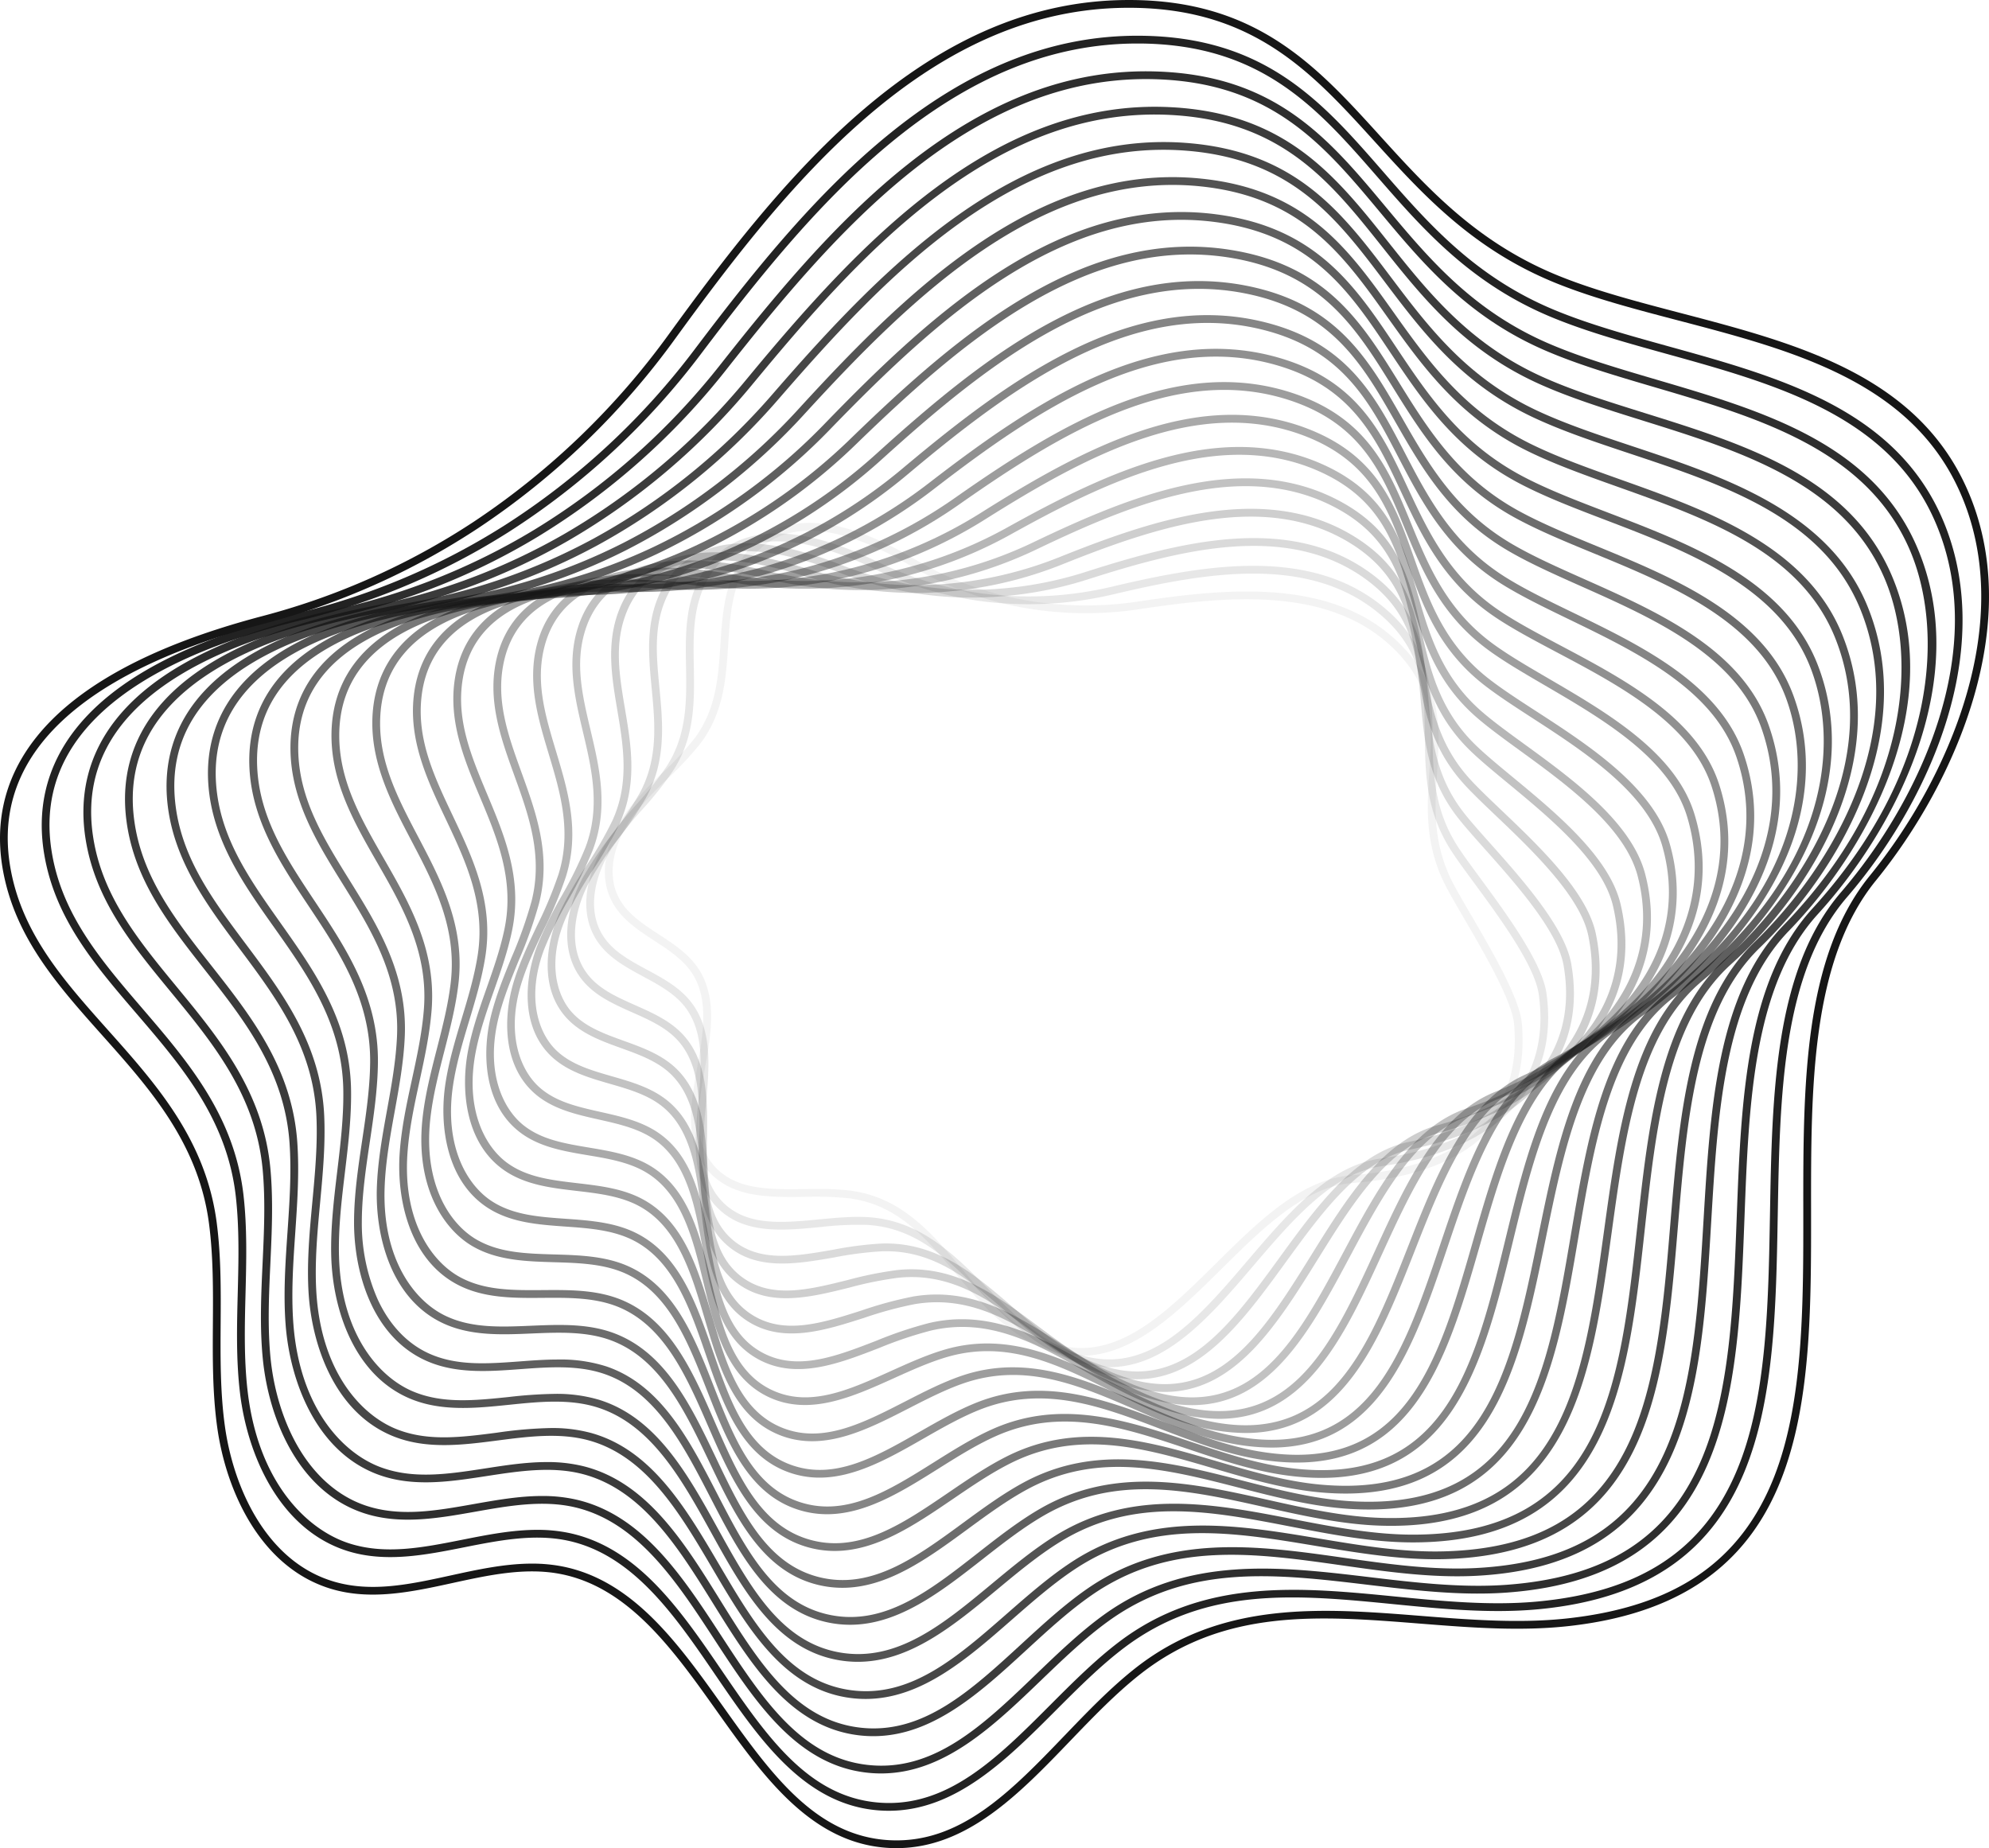 <svg xmlns="http://www.w3.org/2000/svg" width="739.754" height="687.432" viewBox="0 0 739.754 687.432">
  <g id="Grupo_33" data-name="Grupo 33" transform="translate(-46.424 -131.888)">
    <g id="Grupo_13" data-name="Grupo 13" transform="translate(278.105 322.166)" opacity="0">
      <path id="Trazado_1276" data-name="Trazado 1276" d="M264.972,489.961c-9.612,0-19.593-3.972-30.077-14.091-6.068-5.854-11.043-12.949-15.851-19.815-9.667-13.794-18.8-26.822-36.1-30.588a118.866,118.866,0,0,0-16.009-1.922c-12.961-.975-26.363-1.986-34.044-12.426-7.991-10.868-4.316-24.539-.765-37.762,3.226-12.014,6.564-24.432,1.023-34.476-2.818-5.113-7.721-8.962-12.462-12.684-5.521-4.332-11.225-8.807-14.035-15.431-4.982-11.748,1.312-24.745,8.859-32.99a121.681,121.681,0,0,1,13.14-11.82,122.909,122.909,0,0,0,12.513-11.182c9.128-9.81,10.983-21.9,12.775-33.592,1.653-10.777,3.357-21.923,10.837-30.877,13.124-15.72,34.575-13.607,62.036,6.116a119.551,119.551,0,0,0,34.8,17.262h0a127.153,127.153,0,0,0,45.222,5.153c33.469-2.065,71-2.1,92.778,23.711,14.4,17.072,12.2,32.264,9.878,48.353-1.712,11.847-3.484,24.1,1.1,38.285,1.046,3.234,3.532,8.954,6.409,15.577,5.732,13.187,12.866,29.6,13.021,36.728.349,15.748-3.928,28.317-12.712,37.358-10.809,11.13-28.344,16.862-52.119,17.032-17.1.123-33.513,13.7-49.38,26.834C299.528,476.187,282.88,489.957,264.972,489.961ZM186.891,182.834A24.8,24.8,0,0,0,167,192.156c-6.96,8.34-8.534,18.6-10.2,29.462-1.859,12.125-3.781,24.666-13.516,35.13a125.164,125.164,0,0,1-12.8,11.451,119.89,119.89,0,0,0-12.834,11.53c-6.94,7.583-12.775,19.418-8.328,29.906,2.517,5.938,7.686,9.992,13.156,14.285,4.97,3.9,10.107,7.931,13.211,13.56,6.1,11.067,2.612,24.06-.761,36.625-3.532,13.14-6.865,25.55.3,35.3,6.893,9.374,19.057,10.29,31.932,11.257a120.859,120.859,0,0,1,16.406,1.982c18.4,4.007,28.289,18.114,37.849,31.753,4.733,6.75,9.628,13.734,15.494,19.394,28.15,27.171,51.9,7.507,77.062-13.306,16.259-13.453,33.073-27.365,51.2-27.5,22.974-.167,39.819-5.6,50.069-16.152,8.221-8.466,12.224-20.338,11.891-35.281-.143-6.56-7.151-22.684-12.779-35.638-2.909-6.691-5.422-12.47-6.512-15.843-4.788-14.824-2.969-27.413-1.209-39.585,2.327-16.1,4.336-30-9.228-46.074-20.916-24.789-57.624-24.71-90.388-22.688a129.962,129.962,0,0,1-46.248-5.28,122.362,122.362,0,0,1-35.638-17.674C213.67,190.543,199.555,182.834,186.891,182.834Z" transform="translate(-104.875 -179.893)" fill="#161616"/>
    </g>
    <g id="Grupo_14" data-name="Grupo 14" transform="translate(271.382 326.379)" opacity="0.053">
      <path id="Trazado_1277" data-name="Trazado 1277" d="M280.328,490.767c-8.875,0-18.352-3.389-28.681-11.745-6.718-5.434-12.434-12.236-17.963-18.816-11.114-13.223-21.61-25.72-39.629-28.019a122.306,122.306,0,0,0-16.529-.531c-13.314.17-27.084.337-35.856-9.628-9.124-10.369-6.6-24.654-4.154-38.468,2.22-12.565,4.515-25.558-2.049-35.332-3.341-4.978-8.7-8.47-13.877-11.847-6.021-3.928-12.244-7.987-15.7-14.491-6.132-11.534-.872-25.356,6.092-34.444A124.574,124.574,0,0,1,124.333,274.2a125.546,125.546,0,0,0,11.784-12.545c8.451-10.845,9.263-23.366,10.044-35.475.721-11.15,1.471-22.68,8.3-32.49,11.986-17.21,34.072-16.969,63.859.706a122.592,122.592,0,0,0,37.1,14.515,130.431,130.431,0,0,0,46.669,1.213c33.985-5.1,72.3-8.506,96.849,15.9h0c15.879,15.787,14.86,31.286,13.782,47.7-.828,12.573-1.685,25.578,5.153,39.732,1.467,3.032,4.19,7.713,7.349,13.128,8.1,13.9,18.189,31.21,19.014,40.6,1.348,15.355-2.172,28.095-10.464,37.861-10.536,12.406-28.261,19.632-52.682,21.467-17.615,1.324-33.267,16.814-48.409,31.8C316.462,474.345,299.862,490.767,280.328,490.767Zm-97.654-62.044a93.776,93.776,0,0,1,11.744.595c19.141,2.446,30.5,15.958,41.48,29.03,5.438,6.473,11.063,13.163,17.567,18.427,31.048,25.114,53.454,2.941,77.173-20.532,15.51-15.351,31.551-31.222,50.228-32.625,23.616-1.776,40.672-8.657,50.692-20.457,7.773-9.152,11.067-21.174,9.786-35.733-.769-8.748-11.094-26.462-18.633-39.4-3.187-5.47-5.938-10.195-7.452-13.33-7.17-14.84-6.286-28.229-5.438-41.179,1.034-15.732,2.014-30.592-12.934-45.452-23.6-23.457-61.089-20.088-94.38-15.09a133.312,133.312,0,0,1-47.7-1.245,125.444,125.444,0,0,1-37.972-14.86c-19.719-11.7-46.137-21.456-60.01-1.538-6.366,9.148-7.055,19.775-7.781,31.024-.813,12.545-1.653,25.518-10.654,37.069a127.344,127.344,0,0,1-12.046,12.838A122.26,122.26,0,0,0,114.273,289.2c-6.417,8.371-11.32,21-5.831,31.325,3.108,5.85,8.752,9.533,14.729,13.429,5.418,3.536,11.027,7.19,14.7,12.656,7.214,10.746,4.816,24.317,2.493,37.449-2.43,13.746-4.725,26.727,3.48,36.054,7.892,8.966,20.405,8.807,33.648,8.649C179.207,428.743,180.939,428.723,182.675,428.723Z" transform="translate(-103.179 -180.956)" fill="#161616"/>
    </g>
    <g id="Grupo_15" data-name="Grupo 15" transform="translate(264.475 330.317)" opacity="0.105">
      <path id="Trazado_1278" data-name="Trazado 1278" d="M295.886,492.059c-8.276,0-17.3-2.854-27.35-9.691-7.372-5.014-13.825-11.522-20.068-17.813-12.565-12.66-24.432-24.619-43.177-25.451a125.313,125.313,0,0,0-17.048.86c-13.667,1.3-27.805,2.652-37.655-6.833-10.25-9.87-8.871-24.765-7.539-39.169,1.217-13.12,2.469-26.684-5.125-36.193-3.869-4.84-9.675-7.979-15.3-11.011-6.52-3.524-13.263-7.166-17.365-13.548-7.277-11.324-3.052-25.966,3.326-35.9a129.053,129.053,0,0,1,11.578-14.666,130.47,130.47,0,0,0,11.051-13.909c7.777-11.887,7.543-24.841,7.317-37.37-.21-11.518-.424-23.433,5.755-34.092,10.845-18.7,33.557-20.322,65.671-4.7a126.478,126.478,0,0,0,39.4,11.772,134.708,134.708,0,0,0,48.111-2.727c34.5-8.141,73.606-14.9,100.912,8.086h0c17.452,14.7,17.63,30.624,17.817,47.481.147,13.2.3,26.838,9.073,40.763,1.9,3.024,4.978,7.206,8.538,12.046,9.778,13.3,23.172,31.515,24.757,43.089,4.733,34.6-17.666,58.017-61.457,64.236-18.166,2.58-33.026,19.985-47.4,36.819C333.72,472.871,317.334,492.059,295.886,492.059Zm-93.325-55.908q1.439,0,2.862.063c19.874.88,32.7,13.806,45.1,26.3,6.144,6.2,12.5,12.6,19.64,17.46,33.957,23.108,55.036-1.582,77.352-27.714,14.721-17.242,29.946-35.071,49.19-37.8,42.6-6.049,63.55-27.706,59-60.982-1.486-10.845-14.626-28.717-24.222-41.766-3.591-4.887-6.695-9.109-8.657-12.22-9.208-14.618-9.362-28.677-9.513-42.273-.182-16.176-.353-31.456-16.79-45.3h0c-26.279-22.129-64.565-15.466-98.387-7.487A137.406,137.406,0,0,1,249,207.22a129.423,129.423,0,0,1-40.3-12.038c-21.293-10.361-49.316-18.15-61.9,3.552-5.779,9.957-5.581,20.948-5.371,32.586.234,12.965.476,26.37-7.785,39a132.743,132.743,0,0,1-11.293,14.23,126.748,126.748,0,0,0-11.324,14.329c-5.894,9.172-9.862,22.6-3.326,32.764,3.7,5.759,9.822,9.065,16.307,12.569,5.874,3.171,11.947,6.453,16.18,11.752,8.324,10.421,7.012,24.575,5.747,38.266-1.328,14.353-2.584,27.908,6.663,36.815,8.895,8.566,21.757,7.337,35.376,6.041C192.8,436.627,197.765,436.151,202.561,436.151Z" transform="translate(-101.436 -181.95)" fill="#161616"/>
    </g>
    <g id="Grupo_16" data-name="Grupo 16" transform="translate(257.384 332.036)" opacity="0.158">
      <path id="Trazado_1279" data-name="Trazado 1279" d="M311.561,495.261c-7.761,0-16.342-2.366-26-7.9-8.018-4.6-15.213-10.8-22.173-16.814-14.012-12.093-27.211-23.517-46.724-22.878a130.282,130.282,0,0,0-17.567,2.255c-14.024,2.442-28.523,4.963-39.451-4.043-11.372-9.37-11.138-24.872-10.912-39.863.206-13.675.42-27.817-8.213-37.061-4.392-4.7-10.658-7.487-16.715-10.175-7.02-3.119-14.277-6.342-19.022-12.609-8.419-11.106-5.224-26.565.571-37.326a133.61,133.61,0,0,1,10.8-16.093,134.781,134.781,0,0,0,10.318-15.272c7.1-12.93,5.819-26.319,4.582-39.264-1.134-11.891-2.311-24.187,3.223-35.689,9.707-20.175,33.037-23.667,67.474-10.092a131.247,131.247,0,0,0,41.706,9.025,139.811,139.811,0,0,0,49.558-6.671c35.019-11.178,74.9-21.3,104.963.281h0c19.1,13.71,20.5,30.116,21.987,47.485,1.177,13.742,2.39,27.948,12.858,41.6,2.414,3.143,5.973,7.139,10.1,11.768,11.7,13.136,27.738,31.131,30.132,44.758,6.1,34.77-15.68,59.963-59.773,69.119-18.736,3.892-32.772,23.2-46.348,41.88C351.289,473.2,335.248,495.261,311.561,495.261Zm-93.373-50.509c19.739,0,33.636,11.994,47.089,23.608,6.853,5.918,13.94,12.034,21.721,16.489,36.886,21.135,56.653-6.068,77.589-34.869,13.9-19.121,28.269-38.892,48.1-43.01,42.344-8.8,63.308-32.776,57.509-65.789-2.251-12.819-17.967-30.457-29.438-43.331-4.162-4.673-7.757-8.7-10.234-11.935-10.983-14.321-12.236-28.955-13.445-43.105-1.427-16.691-2.775-32.451-20.79-45.388h0c-28.975-20.8-68.049-10.837-102.4.127a142.684,142.684,0,0,1-50.581,6.806,134.188,134.188,0,0,1-42.626-9.224c-22.871-9.017-52.507-14.832-63.8,8.653-5.185,10.777-4.1,22.137-2.949,34.163,1.276,13.381,2.6,27.219-4.927,40.929a137.027,137.027,0,0,1-10.535,15.609A130.942,130.942,0,0,0,107.9,310.22c-5.371,9.969-8.4,24.194-.817,34.211,4.3,5.668,10.9,8.6,17.892,11.709,6.322,2.806,12.862,5.712,17.658,10.845,9.426,10.1,9.2,24.829,8.99,39.078-.226,14.967-.44,29.1,9.858,37.588,9.905,8.157,23.12,5.858,37.116,3.425a132.249,132.249,0,0,1,17.967-2.3C217.11,444.76,217.653,444.752,218.189,444.752Z" transform="translate(-99.647 -182.383)" fill="#161616"/>
    </g>
    <g id="Grupo_17" data-name="Grupo 17" transform="translate(250.113 321.146)" opacity="0.211">
      <path id="Trazado_1280" data-name="Trazado 1280" d="M327.307,508.116c-7.3,0-15.419-1.93-24.591-6.346-8.669-4.178-16.6-10.092-24.274-15.811-15.47-11.53-30.081-22.419-50.284-20.306a136.26,136.26,0,0,0-18.094,3.651c-14.372,3.575-29.232,7.269-41.23-1.256-12.49-8.875-13.4-24.979-14.277-40.553-.8-14.234-1.633-28.955-11.3-37.929-4.923-4.57-11.645-7-18.142-9.342-7.519-2.715-15.292-5.521-20.679-11.665-9.549-10.892-7.38-27.163-2.168-38.757a138.764,138.764,0,0,1,10.012-17.508,141,141,0,0,0,9.588-16.644c6.421-13.98,4.095-27.8,1.847-41.163-2.065-12.264-4.2-24.944.69-37.286,8.566-21.646,32.518-26.993,69.266-15.462a136.879,136.879,0,0,0,44.021,6.274,145.551,145.551,0,0,0,51-10.623c35.539-14.21,76.2-27.682,109.01-7.519h0c20.8,12.787,23.453,29.7,26.263,47.612,2.232,14.23,4.542,28.943,16.541,42.324,2.985,3.33,7.135,7.281,11.939,11.859,14.242,13.572,31.971,30.465,35.21,46.038,7.277,34.988-13.893,61.957-58.088,73.994-19.315,5.26-32.5,26.47-45.258,46.982C369.144,483.074,353.571,508.116,327.307,508.116ZM233.086,462.5c18.729,0,33.125,10.73,47.085,21.138,7.563,5.64,15.383,11.471,23.8,15.522,39.835,19.184,58.318-10.539,77.887-42.007,13.049-20.988,26.541-42.685,46.95-48.246,42.527-11.586,62.944-37.322,56.019-70.613-3.056-14.693-21.158-31.943-34.377-44.536-4.848-4.618-9.033-8.609-12.093-12.022-12.573-14.016-14.947-29.161-17.246-43.807-2.7-17.23-5.26-33.509-24.92-45.594h0c-31.67-19.462-71.537-6.211-106.421,7.741a148.5,148.5,0,0,1-52.016,10.829A139.863,139.863,0,0,1,192.8,204.5c-24.456-7.674-55.706-11.515-65.714,13.77-4.59,11.594-2.616,23.322-.527,35.737,2.323,13.8,4.725,28.067-2.069,42.852a142.8,142.8,0,0,1-9.778,17,137.075,137.075,0,0,0-9.814,17.135c-7.388,16.434-3.96,29.2,1.708,35.665,4.9,5.581,11.982,8.141,19.486,10.853,6.77,2.442,13.77,4.97,19.125,9.941,10.528,9.767,11.392,25.078,12.228,39.883.88,15.581,1.708,30.294,13.06,38.361,10.92,7.761,24.492,4.384,38.86.809a138.759,138.759,0,0,1,18.491-3.722A50.2,50.2,0,0,1,233.086,462.5Z" transform="translate(-97.813 -179.636)" fill="#161616"/>
    </g>
    <g id="Grupo_18" data-name="Grupo 18" transform="translate(242.667 309.818)" opacity="0.263">
      <path id="Trazado_1281" data-name="Trazado 1281" d="M343.065,521.5c-6.849,0-14.479-1.546-23.069-5.006-9.315-3.754-17.987-9.374-26.374-14.808-16.921-10.964-32.907-21.321-53.847-17.73a142.137,142.137,0,0,0-18.617,5.054c-14.717,4.7-29.942,9.572-43.006,1.518-13.6-8.375-15.649-25.082-17.631-41.242-1.815-14.793-3.69-30.088-14.408-38.8-5.454-4.435-12.632-6.5-19.573-8.506-8.015-2.315-16.3-4.7-22.324-10.726-10.678-10.678-9.537-27.754-4.9-40.18a145.118,145.118,0,0,1,9.231-18.927A147.021,147.021,0,0,0,117.4,314.14c5.739-15.03,2.366-29.284-.9-43.07-2.993-12.632-6.084-25.689-1.843-38.876,7.436-23.112,32.007-30.314,71.065-20.825a142.922,142.922,0,0,0,46.332,3.528,152.118,152.118,0,0,0,52.456-14.578c36.054-17.238,77.494-34.064,113.049-15.308h0C420.1,196.9,424.024,214.338,428.182,232.8c3.31,14.682,6.726,29.863,20.151,43.006,3.611,3.536,8.637,7.686,13.956,12.081,16.033,13.243,35.99,29.728,40.109,47.184,4.352,18.447.868,35.007-10.361,49.225-9.949,12.6-25.875,22.843-46.054,29.629-19.886,6.687-32.205,29.779-44.116,52.111C387.272,493.391,372.278,521.5,343.065,521.5Zm-95.026-41.147c17.979,0,32.78,9.588,47.156,18.907,8.272,5.359,16.826,10.9,25.883,14.551,42.812,17.262,60.018-14.995,78.235-49.142,12.177-22.827,24.773-46.435,45.745-53.49,42.586-14.321,62.46-41.821,54.525-75.449-3.9-16.509-23.437-32.649-39.138-45.618-5.367-4.431-10.44-8.621-14.139-12.24-14.035-13.742-17.547-29.347-20.948-44.437-4.007-17.793-7.789-34.6-29.145-45.868h0c-34.365-18.13-75.029-1.578-110.448,15.363a155.014,155.014,0,0,1-53.454,14.848,145.793,145.793,0,0,1-47.267-3.6c-26.038-6.326-58.912-8.181-67.625,18.9-4,12.414-1.13,24.512,1.9,37.322,3.361,14.21,6.841,28.907.781,44.766a149.228,149.228,0,0,1-9.021,18.372,142.739,142.739,0,0,0-9.057,18.546c-6.588,17.662-2.129,30.758,4.237,37.124,5.5,5.494,13.068,7.678,21.079,9.992,7.222,2.081,14.686,4.233,20.6,9.037,11.622,9.445,13.572,25.328,15.458,40.691,1.986,16.192,3.861,31.488,16.275,39.134,11.935,7.353,25.863,2.9,40.608-1.815a144.691,144.691,0,0,1,19.006-5.145A51.72,51.72,0,0,1,248.039,480.354Z" transform="translate(-95.935 -176.778)" fill="#161616"/>
    </g>
    <g id="Grupo_19" data-name="Grupo 19" transform="translate(235.058 298.147)" opacity="0.316">
      <path id="Trazado_1282" data-name="Trazado 1282" d="M358.795,535.329a67.475,67.475,0,0,1-21.4-3.861c-9.961-3.333-19.371-8.657-28.467-13.806-18.384-10.4-35.745-20.223-57.422-15.145a149.143,149.143,0,0,0-19.141,6.449c-15.066,5.839-30.647,11.871-44.778,4.3-14.705-7.884-17.892-25.193-20.976-41.936-2.826-15.351-5.751-31.23-17.516-39.669-5.989-4.3-13.623-6.009-21.008-7.666-8.51-1.914-17.305-3.888-23.965-9.79-11.8-10.456-11.681-28.344-7.63-41.6,2.16-7.063,5.359-13.813,8.451-20.346a153.717,153.717,0,0,0,8.126-19.382c5.062-16.081.634-30.77-3.643-44.98-3.912-13-7.959-26.438-4.364-40.457,4.4-17.135,20.607-35.59,72.857-26.172a149.8,149.8,0,0,0,48.646.773,159.416,159.416,0,0,0,53.91-18.53c36.565-20.27,78.782-40.442,117.076-23.1,24.3,11.007,29.518,28.971,35.035,47.988,4.388,15.106,8.918,30.727,23.7,43.668,4.273,3.742,10,7.912,16.077,12.327,17.765,12.922,39.875,29,44.9,48.294,9.136,35.063-11.328,66.356-54.747,83.705-20.441,8.165-31.876,33.121-42.935,57.256C405.654,504.059,391.325,535.329,358.795,535.329Zm-95.684-37.061c17.413,0,32.53,8.554,47.239,16.877,8.982,5.082,18.269,10.333,27.964,13.58,45.824,15.343,61.762-19.446,78.64-56.277,11.293-24.65,22.974-50.141,44.489-58.738,41.936-16.755,61.758-46.772,53.022-80.289-4.764-18.292-26.414-34.036-43.807-46.684-6.124-4.455-11.907-8.661-16.279-12.49-15.415-13.5-20.068-29.534-24.567-45.036-5.331-18.36-10.365-35.705-33.454-46.165h0c-37.072-16.794-78.533,3.064-114.483,22.993A162.232,162.232,0,0,1,226.99,224.9a152.669,152.669,0,0,1-49.586-.789c-27.631-4.978-62.127-4.848-69.539,24.044-3.4,13.243.357,25.708,4.332,38.908,4.4,14.626,8.958,29.752,3.631,46.68A156.346,156.346,0,0,1,107.56,353.5c-3.048,6.433-6.2,13.088-8.3,19.949-5.779,18.9-.285,32.328,6.782,38.591,6.1,5.4,14.154,7.21,22.68,9.128,7.666,1.72,15.589,3.5,22.058,8.138,12.712,9.12,15.744,25.578,18.677,41.5,3.1,16.81,6.017,32.685,19.5,39.906,12.953,6.948,27.242,1.415,42.368-4.443a151.113,151.113,0,0,1,19.525-6.564A53.407,53.407,0,0,1,263.111,498.268Z" transform="translate(-94.015 -173.833)" fill="#161616"/>
    </g>
    <g id="Grupo_20" data-name="Grupo 20" transform="translate(227.29 286.191)" opacity="0.368">
      <path id="Trazado_1283" data-name="Trazado 1283" d="M374.461,549.533a73.843,73.843,0,0,1-19.553-2.882c-10.607-2.917-20.754-7.947-30.568-12.807-19.842-9.834-38.583-19.121-60.993-12.557-6.516,1.911-13.2,4.927-19.664,7.848-15.419,6.96-31.361,14.162-46.546,7.063-15.807-7.388-20.132-25.3-24.313-42.622-3.845-15.918-7.816-32.375-20.635-40.545-6.524-4.158-14.614-5.513-22.442-6.826-9.006-1.51-18.312-3.072-25.6-8.851C91.219,427.11,90.323,408.417,93.8,394.342c1.851-7.507,4.812-14.753,7.674-21.761a161.173,161.173,0,0,0,7.388-20.754c4.376-17.135-1.1-32.26-6.393-46.891-4.836-13.366-9.838-27.187-6.881-42.043,3.611-18.154,19.493-38.353,74.644-31.507A157.068,157.068,0,0,0,221.2,229.4a167,167,0,0,0,55.361-22.49c37.084-23.3,80.083-46.819,121.111-30.877h0c26.089,10.139,32.6,28.63,39.5,48.207,5.462,15.506,11.106,31.543,27.195,44.318,4.959,3.94,11.415,8.126,18.249,12.557,19.458,12.612,43.672,28.313,49.637,49.411,10.024,35.447-9.822,68.548-53.086,88.553-20.972,9.7-31.511,36.494-41.7,62.412C424.273,515.025,410.7,549.533,374.461,549.533Zm-96.12-33.3c16.973,0,32.324,7.606,47.283,15.022,9.691,4.8,19.711,9.766,30.049,12.609,48.865,13.425,63.55-23.9,79.1-63.427,10.4-26.446,21.154-53.791,43.181-63.974,41.861-19.355,61.116-51.183,51.516-85.14-5.672-20.052-29.379-35.424-48.429-47.774-6.893-4.471-13.409-8.692-18.475-12.716-16.739-13.3-22.526-29.732-28.126-45.622-6.667-18.935-12.965-36.815-37.818-46.47-39.78-15.458-82.037,7.7-118.519,30.628a170.024,170.024,0,0,1-56.324,22.875,159.8,159.8,0,0,1-51.9,2.018c-29.224-3.627-65.342-1.506-71.45,29.2-2.8,14.067,1.847,26.906,6.766,40.5,5.442,15.038,11.071,30.592,6.473,48.591a163.257,163.257,0,0,1-7.515,21.131c-2.822,6.913-5.739,14.055-7.543,21.36-4.967,20.136,1.566,33.894,9.334,40.053,6.707,5.319,15.244,6.75,24.282,8.264,8.114,1.36,16.5,2.767,23.525,7.238,13.8,8.8,17.912,25.831,21.888,42.3,4.209,17.424,8.181,33.886,22.724,40.683,13.988,6.536,28.63-.079,44.132-7.079,6.556-2.961,13.334-6.025,20.044-7.987A55.823,55.823,0,0,1,278.341,516.23Z" transform="translate(-92.055 -170.817)" fill="#161616"/>
    </g>
    <g id="Grupo_21" data-name="Grupo 21" transform="translate(215.028 274.013)" opacity="0.421">
      <path id="Trazado_1284" data-name="Trazado 1284" d="M393.277,564.064a80.91,80.91,0,0,1-17.5-2.073c-11.253-2.5-22.137-7.23-32.665-11.812-21.3-9.259-41.417-18.011-64.569-9.961-6.726,2.343-13.572,5.854-20.191,9.247-15.764,8.09-32.062,16.457-48.31,9.83-16.905-6.9-22.363-25.411-27.643-43.315-4.859-16.477-9.885-33.517-23.754-41.413-7.063-4.023-15.613-5.022-23.885-5.985-9.5-1.11-19.315-2.255-27.239-7.916-14.039-10.036-15.946-29.53-13.048-44.429,1.546-7.955,4.265-15.692,6.9-23.176,2.521-7.182,5.129-14.606,6.655-22.129,3.69-18.189-2.834-33.751-9.148-48.8C93.114,308.4,87.156,294.2,89.475,278.5c2.826-19.164,18.384-41.115,76.44-36.831a164.762,164.762,0,0,0,53.28-4.741,175.071,175.071,0,0,0,56.816-26.454c37.6-26.319,81.371-53.177,125.134-38.642,27.9,9.267,35.721,28.289,44,48.425,6.532,15.89,13.29,32.324,30.659,44.964,5.656,4.118,12.842,8.312,20.449,12.755,22.22,12.973,47.406,27.675,54.338,50.557,5.787,19.1,3.254,37.576-7.527,54.905-9.339,15.007-24.519,28.317-43.9,38.492C477.7,433.2,468.056,461.821,458.733,489.5,446.362,526.227,433.615,564.064,393.277,564.064ZM297.006,534.2c16.616,0,32.122,6.746,47.259,13.326,10.4,4.526,21.154,9.2,32.134,11.637,51.94,11.53,65.369-28.36,79.595-70.59,9.5-28.218,19.331-57.394,41.825-69.206,41.746-21.911,60.439-55.551,50.006-89.992-6.6-21.8-31.27-36.2-53.03-48.9-7.67-4.479-14.919-8.708-20.694-12.914-18.027-13.124-24.944-29.942-31.63-46.2-8.018-19.5-15.6-37.929-42.237-46.78-42.487-14.115-85.541,12.355-122.562,38.27a177.921,177.921,0,0,1-57.755,26.886,167.614,167.614,0,0,1-54.215,4.824c-30.814-2.267-68.564,1.843-73.364,34.365-2.2,14.9,3.341,28.107,9.2,42.09,6.481,15.451,13.183,31.432,9.315,50.5-1.566,7.713-4.205,15.236-6.762,22.506-2.6,7.388-5.276,15.026-6.786,22.775-4.158,21.376,3.417,35.463,11.9,41.52,7.313,5.228,16.338,6.279,25.891,7.4,8.558,1,17.4,2.029,24.979,6.342,14.884,8.478,20.076,26.085,25.1,43.109,5.319,18.043,10.345,35.087,25.962,41.456,15.014,6.128,30.013-1.57,45.9-9.723,6.706-3.44,13.643-7,20.56-9.406A58.551,58.551,0,0,1,297.006,534.2Z" transform="translate(-88.961 -167.745)" fill="#161616"/>
    </g>
    <g id="Grupo_22" data-name="Grupo 22" transform="translate(200.007 261.636)" opacity="0.474">
      <path id="Trazado_1285" data-name="Trazado 1285" d="M236.392,584.492A33.649,33.649,0,0,1,225,582.534c-18-6.409-24.591-25.522-30.964-44.009-5.878-17.036-11.954-34.659-26.882-42.281-7.6-3.884-16.612-4.523-25.328-5.141-9.989-.71-20.318-1.443-28.868-6.988C97.8,474.293,94.884,454,97.206,438.275c1.241-8.4,3.722-16.628,6.12-24.587,2.3-7.646,4.677-15.55,5.922-23.5,3-19.248-4.578-35.245-11.907-50.719-6.683-14.1-13.591-28.681-11.915-45.206,2.049-20.179,17.309-43.87,78.235-42.146a172.5,172.5,0,0,0,55.6-7.5,183.657,183.657,0,0,0,58.27-30.417c38.107-29.343,82.659-59.551,129.157-46.411,29.728,8.4,38.86,27.948,48.532,48.646,7.6,16.263,15.462,33.081,34.088,45.614,6.37,4.285,14.281,8.478,22.656,12.918,23.953,12.7,51.1,27.084,59.031,51.734,13.762,42.788-16.687,78.8-49.772,98.232-21.927,12.882-30.667,43.3-39.114,72.714-12.7,44.2-25.812,89.893-83.416,79.833-11.9-2.081-23.517-6.52-34.758-10.813-22.764-8.7-44.263-16.909-68.152-7.36-6.94,2.771-13.944,6.774-20.714,10.65C262.524,577.124,249.646,584.488,236.392,584.492ZM157.7,254.919c-31.119,0-66.115,7.341-69.392,39.633-1.6,15.724,4.836,29.3,11.645,43.676,7.519,15.867,15.3,32.276,12.153,52.4-1.272,8.153-3.682,16.152-6.013,23.889-2.366,7.86-4.812,15.99-6.025,24.178-3.341,22.621,5.28,37.037,14.464,42.99,7.923,5.137,17.432,5.815,27.5,6.528,9,.638,18.312,1.3,26.438,5.45,15.966,8.153,22.236,26.335,28.3,43.914,6.433,18.661,12.513,36.284,29.2,42.225,16.045,5.716,31.4-3.068,47.663-12.367,6.861-3.92,13.952-7.979,21.079-10.825,24.94-9.965,47.977-1.165,70.26,7.345,11.11,4.245,22.6,8.633,34.219,10.666,55.036,9.628,67.228-32.835,80.138-77.78,8.605-29.962,17.508-60.942,40.43-74.41,32.118-18.867,61.723-53.692,48.484-94.851-7.567-23.532-34.163-37.631-57.628-50.065-8.447-4.479-16.426-8.708-22.918-13.076-19.3-12.981-27.326-30.168-35.095-46.787-9.382-20.08-18.245-39.046-46.7-47.085-45.2-12.775-89.052,17-126.6,45.919a186.544,186.544,0,0,1-59.19,30.889,175.3,175.3,0,0,1-56.526,7.626Q160.669,254.922,157.7,254.919Z" transform="translate(-85.172 -164.622)" fill="#161616"/>
    </g>
    <g id="Grupo_23" data-name="Grupo 23" transform="translate(184.897 249.106)" opacity="0.526">
      <path id="Trazado_1286" data-name="Trazado 1286" d="M250.5,607.468a35.179,35.179,0,0,1-10.468-1.585c-19.093-5.926-26.818-25.637-34.286-44.7-6.9-17.6-14.028-35.8-30.017-43.153-8.137-3.742-17.611-4.023-26.771-4.293-10.48-.313-21.321-.634-30.5-6.057-10.666-6.306-21.111-22.026-18.443-47.255.939-8.843,3.179-17.567,5.343-26.006,2.081-8.1,4.229-16.485,5.185-24.872,2.319-20.306-6.318-36.743-14.666-52.638-7.6-14.468-15.462-29.427-14.424-46.788,1.272-21.186,16.188-46.617,80.031-47.449A181.02,181.02,0,0,0,219.4,252.408a192.622,192.622,0,0,0,59.725-34.381c38.626-32.364,83.951-65.908,133.176-54.172h0c31.571,7.527,42.027,27.6,53.1,48.86,8.657,16.628,17.611,33.818,37.489,46.268,7.079,4.431,15.716,8.617,24.864,13.048,25.673,12.438,54.766,26.537,63.716,52.943,14.7,43.371-15.221,81.68-48.123,103.068-22.343,14.523-30.18,46.712-37.758,77.847-11.392,46.819-23.18,95.236-83.911,87.182-12.537-1.661-24.9-5.807-36.851-9.814-24.222-8.126-47.109-15.8-71.735-4.76-7.151,3.207-14.309,7.7-21.237,12.054C278.571,598.891,264.916,607.468,250.5,607.468Zm141.476-443.11c-40.465,0-78.16,28.38-110.984,55.884a195.6,195.6,0,0,1-60.621,34.9,183.96,183.96,0,0,1-58.845,10.425c-34.012.444-75.013,8.562-77.181,44.73-.995,16.552,6.334,30.5,14.095,45.269,8.554,16.283,17.4,33.117,14.983,54.311-.983,8.585-3.155,17.064-5.26,25.265-2.14,8.336-4.352,16.957-5.268,25.59-2.525,23.861,7.147,38.614,17.036,44.461,8.538,5.046,18.53,5.339,29.113,5.652,9.449.281,19.22.571,27.893,4.558,17.048,7.84,24.393,26.592,31.5,44.726,7.551,19.276,14.686,37.481,32.451,42.994,17.08,5.3,32.8-4.574,49.435-15.022,7.012-4.4,14.257-8.954,21.594-12.24,25.661-11.5,50.153-3.286,73.84,4.657,11.82,3.964,24.044,8.066,36.307,9.691,58.163,7.713,69.119-37.326,80.721-85,7.713-31.682,15.684-64.438,38.991-79.587,31.991-20.8,61.132-57.91,46.962-99.715-8.562-25.261-37.08-39.078-62.242-51.266-9.216-4.467-17.924-8.685-25.134-13.2-20.544-12.866-29.684-30.413-38.523-47.382-10.753-20.651-20.916-40.16-51.2-47.382A84.29,84.29,0,0,0,391.972,164.359Z" transform="translate(-81.36 -161.461)" fill="#161616"/>
    </g>
    <g id="Grupo_24" data-name="Grupo 24" transform="translate(169.708 236.435)" opacity="0.579">
      <path id="Trazado_1287" data-name="Trazado 1287" d="M264.687,630.606a36.738,36.738,0,0,1-9.58-1.272c-20.187-5.438-29.042-25.752-37.6-45.4-7.915-18.162-16.1-36.942-33.148-44.021-8.68-3.6-18.606-3.524-28.218-3.444-10.968.091-22.324.182-32.126-5.129-17.373-9.406-22.3-31.309-21.123-48.666.63-9.287,2.628-18.506,4.562-27.417,1.859-8.57,3.777-17.428,4.451-26.252,1.625-21.364-8.062-38.238-17.436-54.552-8.522-14.836-17.333-30.176-16.925-48.369.5-22.2,15.094-49.364,81.831-52.745a189.685,189.685,0,0,0,60.24-13.029,201.783,201.783,0,0,0,61.18-38.349c39.138-35.384,85.251-72.266,137.2-61.929,33.422,6.655,45.2,27.258,57.676,49.075,9.711,16.98,19.751,34.544,40.874,46.926,7.793,4.57,17.151,8.74,27.06,13.152,27.381,12.2,58.417,26.026,68.413,54.176,15.621,43.993-13.77,84.581-46.486,107.9-22.712,16.188-29.648,50.133-36.355,82.96-10.1,49.455-20.54,100.607-84.451,94.55-13.183-1.245-26.279-5.1-38.943-8.819-25.689-7.555-49.951-14.689-75.318-2.152-7.361,3.639-14.682,8.629-21.761,13.453C294.7,620.791,280.308,630.606,264.687,630.606Zm-104.3-97.051c8.538,0,17.175.408,25.074,3.686,18.126,7.523,26.549,26.85,34.694,45.539,8.673,19.894,16.862,38.682,35.7,43.759,18.114,4.879,34.187-6.076,51.207-17.678,7.162-4.879,14.567-9.929,22.109-13.659,26.378-13.037,52.325-5.4,77.415,1.974,12.533,3.682,25.495,7.5,38.4,8.716,61.306,5.771,71.041-41.833,81.343-92.251,6.818-33.374,13.869-67.886,37.512-84.74,31.852-22.7,60.518-62.1,45.436-104.574-9.58-26.977-40.014-40.537-66.864-52.5-9.985-4.447-19.414-8.649-27.346-13.3-21.785-12.771-32.023-30.671-41.92-47.985-12.137-21.226-23.6-41.274-55.73-47.671-50.636-10.084-96.076,26.323-134.694,61.235A204.617,204.617,0,0,1,220.674,263a192.487,192.487,0,0,1-61.156,13.223c-35.61,1.807-78.239,11.931-79.088,49.927-.384,17.385,7.836,31.7,16.544,46.863,9.588,16.7,19.505,33.957,17.809,56.213-.686,9.021-2.628,17.975-4.507,26.64-1.911,8.811-3.888,17.924-4.5,27-1.708,25.11,9.013,40.188,19.616,45.931,9.144,4.951,19.628,4.859,30.723,4.78C157.533,533.566,158.96,533.554,160.386,533.554Z" transform="translate(-77.528 -158.264)" fill="#161616"/>
    </g>
    <g id="Grupo_25" data-name="Grupo 25" transform="translate(154.449 223.646)" opacity="0.632">
      <path id="Trazado_1288" data-name="Trazado 1288" d="M278.95,653.875a38.262,38.262,0,0,1-8.716-1.007c-21.277-4.955-31.258-25.871-40.913-46.1-8.938-18.724-18.178-38.087-36.292-44.885-9.22-3.464-19.608-3.02-29.66-2.6-11.467.491-23.322.991-33.751-4.2-18.483-9.2-24.416-31.9-23.806-50.081.325-9.735,2.085-19.446,3.789-28.836,1.637-9.025,3.326-18.364,3.714-27.623.935-22.427-9.81-39.732-20.2-56.471-9.442-15.2-19.2-30.925-19.43-49.947-.281-23.2,14-52.111,83.634-58.036a198.485,198.485,0,0,0,62.559-15.8,211.1,211.1,0,0,0,62.63-42.32c39.657-38.4,86.539-78.624,141.223-69.678h0c35.281,5.775,48.393,26.91,62.274,49.281,10.758,17.333,21.876,35.257,44.231,47.588,8.514,4.7,18.586,8.847,29.252,13.239,29.082,11.974,62.044,25.546,73.11,55.428,7.369,19.9,6.072,41.643-3.746,62.876-8.355,18.07-22.95,35.772-41.1,49.851-23.037,17.872-29.078,53.55-34.92,88.057-8.819,52.091-17.944,105.954-85.025,101.934-13.825-.832-27.659-4.388-41.036-7.828-27.151-6.98-52.8-13.576-78.9.46-7.575,4.071-15.054,9.557-22.288,14.86C310.905,642.8,295.808,653.875,278.95,653.875ZM173.524,556.11c7,0,13.968.607,20.524,3.068,19.2,7.206,28.7,27.1,37.885,46.348,9.79,20.512,19.038,39.887,38.955,44.524,19.153,4.455,35.586-7.583,52.979-20.334,7.317-5.363,14.88-10.908,22.629-15.078,27.1-14.571,54.5-7.523,80.994-.709,13.247,3.4,26.941,6.925,40.489,7.737,64.474,3.833,73-46.355,82-99.528,5.934-35.051,12.073-71.3,36-89.857,48.357-37.516,54.386-81.133,43.9-109.442-10.623-28.693-42.963-42.007-71.5-53.756-10.742-4.427-20.893-8.605-29.545-13.381-23.017-12.7-34.341-30.945-45.293-48.595-13.524-21.8-26.3-42.388-60.284-47.953-53.347-8.732-99.592,30.988-138.741,68.9a214.109,214.109,0,0,1-63.491,42.9,201.581,201.581,0,0,1-63.467,16.021c-37.211,3.167-81.466,15.3-80.99,55.123.222,18.213,9.342,32.9,19,48.452,10.623,17.111,21.606,34.8,20.635,58.12-.392,9.453-2.1,18.891-3.758,28.019-1.685,9.287-3.425,18.891-3.746,28.412-.884,26.355,10.892,41.762,22.2,47.394,9.763,4.859,20.73,4.4,32.34,3.9C166.647,556.257,170.091,556.11,173.524,556.11Z" transform="translate(-73.678 -155.038)" fill="#161616"/>
    </g>
    <g id="Grupo_26" data-name="Grupo 26" transform="translate(139.132 210.758)" opacity="0.684">
      <path id="Trazado_1289" data-name="Trazado 1289" d="M293.273,677.261a40.01,40.01,0,0,1-7.872-.785c-22.367-4.475-33.473-25.99-44.219-46.8-9.961-19.287-20.258-39.233-39.435-45.749-9.759-3.322-20.611-2.521-31.107-1.744-11.958.884-24.325,1.8-35.38-3.282-19.589-9-26.521-32.5-26.477-51.5.024-10.179,1.542-20.381,3.012-30.247,1.415-9.493,2.878-19.307,2.977-28.994.246-23.489-11.558-41.23-22.974-58.389C81.441,394.2,70.727,378.1,69.867,358.247c-1.05-24.214,12.922-54.858,85.441-63.324a207.655,207.655,0,0,0,64.878-18.558,220.931,220.931,0,0,0,64.085-46.3c40.172-41.421,87.843-84.974,145.242-77.423h0c37.152,4.891,51.6,26.549,66.891,49.483,11.792,17.678,23.984,35.959,47.572,48.258,9.231,4.812,20.017,8.934,31.432,13.3,30.778,11.764,65.663,25.1,77.815,56.7,7.769,20.2,6.81,42.641-2.775,64.913-8.133,18.895-22.494,37.592-40.434,52.646-23.322,19.569-28.471,56.962-33.454,93.119-7.408,53.8-15.082,109.4-82.044,109.4-1.181,0-2.37-.016-3.587-.052-14.471-.412-29.038-3.674-43.125-6.829-28.618-6.409-55.646-12.462-82.489,3.068-7.789,4.507-15.427,10.484-22.815,16.267C327.174,664.906,311.391,677.261,293.273,677.261ZM184.568,578.6a55.855,55.855,0,0,1,18.11,2.584c20.278,6.893,30.849,27.365,41.072,47.164,10.912,21.126,21.218,41.084,42.217,45.285,20.2,4.043,36.981-9.1,54.755-23,7.464-5.842,15.185-11.883,23.144-16.489,27.821-16.1,56.673-9.64,84.569-3.393,13.956,3.127,28.384,6.358,42.578,6.762,67.716,1.978,74.977-50.906,82.683-106.849,5.058-36.7,10.286-74.656,34.46-94.942C656.28,395.343,661.6,350.2,650.525,321.42c-11.693-30.394-45.935-43.486-76.147-55.036-11.5-4.392-22.359-8.546-31.737-13.433-24.246-12.64-36.648-31.238-48.643-49.221-14.919-22.367-29.01-43.5-64.866-48.214-56.07-7.388-103.1,35.653-142.784,76.567a223.765,223.765,0,0,1-64.921,46.894,210.57,210.57,0,0,1-65.782,18.82c-38.813,4.531-84.7,18.677-82.889,60.328.828,19.046,10.845,34.1,21.448,50.05,11.661,17.52,23.715,35.642,23.461,60.018-.1,9.889-1.578,19.807-3.008,29.395-1.455,9.763-2.961,19.858-2.981,29.827a69.971,69.971,0,0,0,5.9,28.82c4.348,9.43,10.88,16.358,18.895,20.041,10.377,4.768,21.836,3.92,33.961,3.028C175.1,578.953,179.852,578.6,184.568,578.6Z" transform="translate(-69.814 -151.786)" fill="#161616"/>
    </g>
    <g id="Grupo_27" data-name="Grupo 27" transform="translate(123.765 197.778)" opacity="0.737">
      <path id="Trazado_1290" data-name="Trazado 1290" d="M307.636,700.748a41.684,41.684,0,0,1-7.036-.6c-23.453-4-35.689-26.113-47.525-47.5C242.1,632.8,230.737,612.274,210.5,606.035c-10.3-3.179-21.61-2.014-32.554-.888-12.45,1.276-25.328,2.6-37.005-2.362-20.69-8.8-28.622-33.1-29.149-52.911-.281-10.623,1-21.317,2.24-31.662,1.193-9.953,2.426-20.247,2.24-30.37-.452-24.551-13.314-42.729-25.748-60.308C79.244,411.6,67.583,395.111,66.089,374.428c-1.819-25.221,11.84-57.6,87.253-68.608a217.015,217.015,0,0,0,67.2-21.325,230.813,230.813,0,0,0,65.536-50.272c40.691-44.433,89.128-91.332,149.261-85.164,39.031,4,54.814,26.188,71.525,49.677,12.823,18.023,26.081,36.66,50.9,48.936,9.945,4.915,21.436,9.009,33.6,13.342,32.467,11.566,69.266,24.678,82.532,57.985,18.344,46.066-10.936,94.72-41.579,122.387-23.56,21.269-27.829,60.359-31.955,98.157-6.267,57.414-12.751,116.779-86.27,116.79h-.02c-15.106,0-30.4-2.969-45.2-5.839-30.081-5.835-58.5-11.348-86.076,5.688-7.995,4.939-15.8,11.411-23.334,17.67C343.5,687.1,327.051,700.748,307.636,700.748ZM194.992,601.081a55.236,55.236,0,0,1,16.358,2.188c21.356,6.584,33,27.631,44.259,47.98,12.03,21.745,23.4,42.285,45.479,46.05,21.241,3.607,38.377-10.611,56.522-25.673,7.618-6.322,15.5-12.858,23.667-17.9,28.539-17.63,58.841-11.752,88.145-6.064,14.662,2.842,29.819,5.783,44.651,5.783h.016c70.926-.012,76.983-55.484,83.4-114.21,4.186-38.337,8.514-77.982,32.891-99.988C660.33,412.195,689,364.757,671.2,320.07c-12.779-32.09-47.362-44.413-80.812-56.328-12.248-4.364-23.814-8.486-33.909-13.477-25.471-12.6-38.947-31.535-51.976-49.851-16.318-22.938-31.733-44.607-69.464-48.476-58.778-6.025-106.616,40.323-146.831,84.24a233.6,233.6,0,0,1-66.356,50.894,219.865,219.865,0,0,1-68.1,21.61c-40.41,5.9-87.919,22.058-84.783,65.54,1.435,19.878,12.351,35.3,23.909,51.639,12.688,17.94,25.812,36.49,26.279,61.925.186,10.326-1.058,20.718-2.259,30.77-1.229,10.242-2.5,20.829-2.22,31.238.761,28.848,14.65,44.913,27.389,50.331,10.991,4.669,22.934,3.444,35.574,2.144A170.214,170.214,0,0,1,194.992,601.081Z" transform="translate(-65.937 -148.512)" fill="#161616"/>
    </g>
    <g id="Grupo_28" data-name="Grupo 28" transform="translate(108.36 184.726)" opacity="0.789">
      <path id="Trazado_1291" data-name="Trazado 1291" d="M322.033,724.321a43.71,43.71,0,0,1-6.2-.444c-24.543-3.52-37.9-26.24-50.827-48.207C253,655.262,240.583,634.155,219.278,628.2c-10.845-3.032-22.617-1.506-34-.036-12.941,1.681-26.327,3.409-38.626-1.443-21.8-8.593-30.727-33.7-31.817-54.33-.587-11.063.456-22.252,1.463-33.069.971-10.417,1.974-21.19,1.5-31.749-1.146-25.609-15.062-44.223-28.523-62.226-12.2-16.307-24.8-33.168-26.929-54.683-2.588-26.228,10.761-60.339,89.064-73.883a226.487,226.487,0,0,0,69.519-24.1,240.982,240.982,0,0,0,66.99-54.243c41.2-47.453,90.44-97.677,153.28-92.905,40.913,3.107,58.04,25.819,76.17,49.867,13.845,18.364,28.162,37.35,54.212,49.614,10.654,5.018,22.847,9.077,35.756,13.378,34.151,11.38,72.861,24.274,87.253,59.281,19.236,46.784-9.5,97.773-39.95,127.219-23.758,22.974-27.151,63.74-30.429,103.159-5,60.09-10.171,122.225-86.936,124.262-15.748.4-31.8-2.259-47.307-4.848-31.547-5.264-61.346-10.234-89.663,8.308-8.209,5.375-16.168,12.339-23.862,19.073C359.866,709.358,342.771,724.321,322.033,724.321ZM205.108,623.548a55.18,55.18,0,0,1,14.947,1.863C242.481,631.685,255.2,653.3,267.5,674.2c13.152,22.363,25.578,43.486,48.742,46.807,22.276,3.2,39.776-12.121,58.3-28.34,7.769-6.8,15.8-13.833,24.183-19.319,29.264-19.156,61.017-13.861,91.724-8.74,15.379,2.568,31.281,5.244,46.756,4.808,33.735-.9,55.317-13.191,67.918-38.7,11.2-22.664,13.746-53.292,16.212-82.913,3.322-39.95,6.758-81.264,31.3-105,29.8-28.816,57.973-78.6,39.288-124.036-13.889-33.783-50.291-45.912-85.493-57.636-12.989-4.328-25.261-8.419-36.074-13.508-26.7-12.565-41.23-31.844-55.29-50.49-17.726-23.509-34.468-45.713-74.081-48.726-28.388-2.156-56.126,6.861-84.8,27.568-25.217,18.205-47.331,42.764-66.079,64.351a243.728,243.728,0,0,1-67.791,54.889,229.3,229.3,0,0,1-70.407,24.4c-42.011,7.265-91.149,25.439-86.678,70.748,2.045,20.714,13.861,36.51,26.367,53.236,13.722,18.352,27.912,37.33,29.1,63.831.484,10.757-.531,21.63-1.51,32.146-1,10.714-2.033,21.792-1.459,32.649,1.593,30.1,16.537,46.486,29.989,51.79,11.61,4.578,24.036,2.969,37.2,1.264A158.513,158.513,0,0,1,205.108,623.548Z" transform="translate(-62.05 -145.218)" fill="#161616"/>
    </g>
    <g id="Grupo_29" data-name="Grupo 29" transform="translate(92.918 171.602)" opacity="0.842">
      <path id="Trazado_1292" data-name="Trazado 1292" d="M336.456,747.975a45.215,45.215,0,0,1-5.379-.321c-25.629-3.044-40.113-26.359-54.124-48.912-13.033-20.972-26.505-42.657-48.876-48.333-11.388-2.89-23.62-1-35.451.82-13.433,2.073-27.326,4.214-40.247-.523-22.9-8.391-32.827-34.3-34.484-55.749-.888-11.511-.083-23.188.694-34.48.749-10.884,1.522-22.133.761-33.125-1.839-26.672-16.818-45.725-31.3-64.144-13.714-17.444-26.668-33.921-29.423-56.261-3.357-27.239,9.683-63.078,90.876-79.159a236.066,236.066,0,0,0,71.842-26.87A251.055,251.055,0,0,0,289.784,242.7c41.722-50.466,91.724-104.027,157.3-100.638h0c42.808,2.212,61.275,25.451,80.828,50.054,14.864,18.7,30.235,38.04,57.513,50.3,11.368,5.109,24.258,9.136,37.9,13.4,37.584,11.744,76.444,23.889,91.982,60.589,20.124,47.517-8.07,100.829-38.325,132.043-23.921,24.682-26.442,67.105-28.883,108.134-3.73,62.781-7.591,127.7-87.618,131.761-16.406.824-33.18-1.55-49.4-3.853-33.014-4.689-64.192-9.117-93.246,10.928-8.423,5.807-16.536,13.266-24.385,20.48C376.271,731.688,358.546,747.975,336.456,747.975ZM215.048,646.021A55.662,55.662,0,0,1,228.79,647.6c23.5,5.965,37.286,28.154,50.62,49.614,14.277,22.981,27.762,44.687,52.008,47.568,23.322,2.775,41.171-13.643,60.074-31.016,7.923-7.281,16.112-14.812,24.7-20.734,29.985-20.687,63.189-15.974,95.3-11.411,16.089,2.283,32.724,4.653,48.849,3.829,35.221-1.788,57.466-15.173,70-42.118,11.134-23.937,13.041-55.959,14.88-86.928,2.469-41.551,5.026-84.522,29.692-109.969,47.426-48.932,49.97-100.024,37.738-128.907-15.014-35.463-53.228-47.406-90.182-58.952-13.73-4.293-26.7-8.348-38.226-13.528-27.92-12.545-43.514-32.165-58.591-51.136-19.137-24.079-37.211-46.823-78.711-48.968-29.648-1.53-58.334,8.57-87.7,30.873-25.82,19.608-48.238,45.757-67.228,68.723a253.929,253.929,0,0,1-69.226,58.885,238.868,238.868,0,0,1-72.722,27.2c-43.609,8.641-94.38,28.832-88.569,75.968,2.656,21.543,15.367,37.711,28.828,54.83,14.753,18.764,30.009,38.17,31.912,65.73.773,11.193-.008,22.545-.761,33.521-.769,11.193-1.566,22.763-.694,34.064,2.422,31.345,18.423,48.064,32.594,53.256,12.224,4.479,25.138,2.489,38.813.381C199.724,647.206,207.426,646.021,215.048,646.021Z" transform="translate(-58.154 -141.907)" fill="#161616"/>
    </g>
    <g id="Grupo_30" data-name="Grupo 30" transform="translate(77.446 158.415)" opacity="0.895">
      <path id="Trazado_1293" data-name="Trazado 1293" d="M350.906,771.7q-2.247,0-4.558-.222c-26.715-2.568-42.324-26.485-57.422-49.618-14.055-21.535-28.59-43.8-52.027-49.193-11.931-2.747-24.622-.5-36.9,1.677-13.928,2.465-28.329,5.018-41.873.392-24-8.189-34.92-34.9-37.144-57.168-1.193-11.955-.626-24.123-.079-35.891.523-11.344,1.07-23.077.024-34.5-2.541-27.734-18.578-47.216-34.084-66.059-14.674-17.829-28.531-34.67-31.916-57.842-4.122-28.241,8.613-65.817,92.7-84.431A245.7,245.7,0,0,0,221.785,309.2a261.463,261.463,0,0,0,69.888-62.194c19.335-24.476,42.19-52.364,68.849-73.57,30.608-24.345,60.839-35.745,92.477-34.805h0c44.7,1.308,64.513,25.07,85.493,50.232,15.875,19.042,32.292,38.729,60.8,50.993,12.081,5.2,25.665,9.188,40.045,13.417,39.34,11.566,80.023,23.525,96.722,61.9,21,48.27-6.647,103.9-36.708,136.878C675.3,478.434,673.642,522.5,672.037,565.12c-2.465,65.484-5.018,133.2-88.327,139.3-17.044,1.249-34.556-.84-51.488-2.862-34.48-4.114-67.046-8-96.837,13.552-8.633,6.243-16.905,14.194-24.908,21.887C392.707,754.073,374.367,771.7,350.906,771.7ZM224.868,668.5a56.322,56.322,0,0,1,12.68,1.348c24.575,5.652,39.431,28.416,53.8,50.43,15.4,23.6,29.95,45.884,55.278,48.321,24.361,2.354,42.566-15.161,61.846-33.691,8.074-7.761,16.422-15.784,25.217-22.149,30.707-22.213,65.361-18.078,98.874-14.079,16.8,2.006,34.167,4.075,50.937,2.854,36.72-2.691,59.63-17.167,72.1-45.563,11.071-25.209,12.331-58.635,13.548-90.959,1.625-43.137,3.306-87.748,28.067-114.908,47.164-51.738,48.971-104.4,36.193-133.775-16.16-37.136-56.181-48.9-94.887-60.28-14.468-4.253-28.13-8.272-40.37-13.536-29.141-12.533-45.785-32.494-61.877-51.794-20.552-24.646-39.962-47.925-83.361-49.2-30.9-.912-60.538,10.278-90.59,34.179-26.418,21.016-49.146,48.75-68.378,73.1a264.3,264.3,0,0,1-70.665,62.876,248.7,248.7,0,0,1-75.029,29.989c-45.214,10.008-97.606,32.217-90.46,81.188,3.266,22.375,16.877,38.912,31.289,56.419,15.783,19.18,32.11,39.015,34.73,67.637,1.062,11.625.515,23.457-.016,34.9-.543,11.669-1.1,23.731.067,35.475,1.213,12.129,4.915,23.953,10.432,33.3C140.569,661.2,149.13,668.608,159.063,672c12.838,4.38,26.24,2.01,40.43-.507C207.852,670.015,216.4,668.5,224.868,668.5Z" transform="translate(-54.251 -138.58)" fill="#161616"/>
    </g>
    <g id="Grupo_31" data-name="Grupo 31" transform="translate(61.947 145.178)" opacity="0.947">
      <path id="Trazado_1294" data-name="Trazado 1294" d="M365.365,795.483q-1.843,0-3.726-.143c-27.8-2.1-44.536-26.616-60.72-50.327-15.082-22.1-30.675-44.944-55.179-50.053-12.478-2.6-25.629.012-38.353,2.537-14.416,2.862-29.327,5.819-43.494,1.312-25.1-8-37.017-35.511-39.8-58.591-1.494-12.4-1.169-25.062-.852-37.31.3-11.8.614-24.012-.717-35.872-3.234-28.8-20.33-48.718-36.862-67.981-15.633-18.213-30.4-35.416-34.409-59.42-4.887-29.248,7.543-68.556,94.514-89.7a255.663,255.663,0,0,0,76.48-32.411A271.888,271.888,0,0,0,293.59,251.35c19.569-25.855,42.729-55.333,69.987-77.946,31.289-25.962,62.468-38.44,95.359-38.159h0c46.6.4,67.763,24.694,90.17,50.41,16.881,19.378,34.341,39.415,64.077,51.687,12.791,5.28,27.06,9.235,42.17,13.425,41.1,11.392,83.6,23.176,101.475,63.225,9.727,21.8,10.5,47.79,2.216,75.164-6.968,23.041-20.215,46.673-37.306,66.539-24.143,28.075-24.951,73.776-25.728,117.976-1.2,68.2-2.446,138.721-89.052,146.859-17.686,1.661-35.935-.131-53.581-1.871-35.943-3.54-69.9-6.877-100.424,16.176-8.843,6.679-17.274,15.13-25.431,23.3C409.175,776.508,390.233,795.483,365.365,795.483ZM234.61,690.988a57.29,57.29,0,0,1,11.721,1.141c25.645,5.347,41.571,28.685,56.974,51.251,16.529,24.214,32.138,47.085,58.552,49.075,25.407,1.926,43.961-16.679,63.617-36.367,8.225-8.24,16.731-16.759,25.736-23.56,31.428-23.735,67.534-20.183,102.45-16.747,17.512,1.724,35.618,3.5,53.026,1.867,38.222-3.587,61.8-19.165,74.208-49.011,11.011-26.5,11.625-61.33,12.22-95.018.789-44.71,1.605-90.947,26.43-119.807,29.312-34.08,55.975-90.84,34.639-138.638-17.321-38.809-59.15-50.406-99.6-61.62-15.2-4.213-29.549-8.193-42.5-13.536-30.366-12.533-48.052-32.831-65.155-52.464-21.971-25.209-42.721-49.023-88.018-49.415-.353,0-.709,0-1.066,0-31.773,0-62.016,12.272-92.418,37.493C338.4,198.046,315.367,227.37,295.9,253.1a274.788,274.788,0,0,1-72.1,66.872,258.526,258.526,0,0,1-77.344,32.776c-46.811,11.38-100.833,35.61-92.342,86.413,3.88,23.207,18.388,40.113,33.751,58.013,16.818,19.6,34.207,39.859,37.54,69.543,1.356,12.057,1.038,24.365.733,36.268-.313,12.141-.634,24.7.832,36.886,4.083,33.842,22.209,51.211,37.81,56.181,13.453,4.285,27.346,1.53,42.051-1.391C215.965,692.847,225.323,690.988,234.61,690.988Z" transform="translate(-50.341 -135.241)" fill="#161616"/>
    </g>
    <g id="Grupo_32" data-name="Grupo 32" transform="translate(46.424 131.888)">
      <path id="Trazado_1295" data-name="Trazado 1295" d="M379.837,819.32c-.955,0-1.918-.024-2.893-.079-28.887-1.625-46.748-26.747-64.018-51.041-16.1-22.656-32.76-46.082-58.33-50.906-13.013-2.458-26.632.519-39.8,3.393-14.907,3.258-30.322,6.627-45.115,2.224-26.2-7.8-39.11-36.113-42.455-60.01-1.8-12.842-1.712-26-1.625-38.725.079-12.264.163-24.951-1.455-37.243-3.936-29.862-22.09-50.216-39.649-69.9-16.588-18.6-32.257-36.169-36.9-61-5.652-30.255,6.473-71.291,96.334-94.962a265.586,265.586,0,0,0,78.8-35.186l.8,1.209-.8-1.209a282.523,282.523,0,0,0,72.793-70.15c19.807-27.239,43.276-58.31,71.129-82.33,31.967-27.571,64.1-41.151,98.236-41.508.488,0,.975-.008,1.455-.008,47.5,0,69.8,24.583,93.4,50.593,17.888,19.711,36.383,40.1,67.347,52.384,13.5,5.359,28.455,9.279,44.29,13.429,42.852,11.225,87.162,22.839,106.227,64.553,22.771,49.82-3.8,110.072-33.473,146.534-24.214,29.755-24.171,77.078-24.131,122.847.063,70.926.127,144.271-89.786,154.453-18.332,2.081-37.314.575-55.674-.88-37.409-2.965-72.746-5.759-104.008,18.8-9.057,7.115-17.646,16.053-25.958,24.7C425.669,798.99,406.128,819.32,379.837,819.32ZM244.294,713.489a58.349,58.349,0,0,1,10.837.963c26.719,5.038,43.716,28.951,60.153,52.075,17.65,24.825,34.322,48.278,61.822,49.828,26.446,1.471,45.357-18.205,65.389-39.05,8.379-8.72,17.044-17.734,26.256-24.975,32.15-25.261,69.706-22.288,106.025-19.41,18.221,1.443,37.065,2.933,55.115.888,39.732-4.5,63.986-21.178,76.333-52.491,10.952-27.782,10.92-64.03,10.888-99.084-.04-46.272-.083-94.122,24.781-124.678,29.149-35.816,55.305-94.891,33.085-143.506-18.495-40.465-62.131-51.9-104.328-62.955-15.922-4.174-30.964-8.114-44.623-13.536-31.587-12.537-50.311-33.176-68.421-53.133-23.39-25.776-45.464-50.1-92.683-49.633-33.422.349-64.949,13.7-96.381,40.8-27.619,23.822-50.965,54.735-70.677,81.842A285.354,285.354,0,0,1,224.325,328.3a268.324,268.324,0,0,1-79.654,35.566C96.254,376.619,40.608,402.87,50.442,455.5c4.491,24.04,19.9,41.318,36.212,59.606,17.849,20.013,36.3,40.7,40.354,71.446,1.645,12.494,1.562,25.281,1.478,37.643-.083,12.62-.166,25.669,1.6,38.305,3.222,23.005,15.53,50.232,40.418,57.64,14.071,4.186,28.451,1.047,43.672-2.279C224.068,715.7,234.211,713.489,244.294,713.489Z" transform="translate(-46.424 -131.888)" fill="#161616"/>
    </g>
  </g>
</svg>
